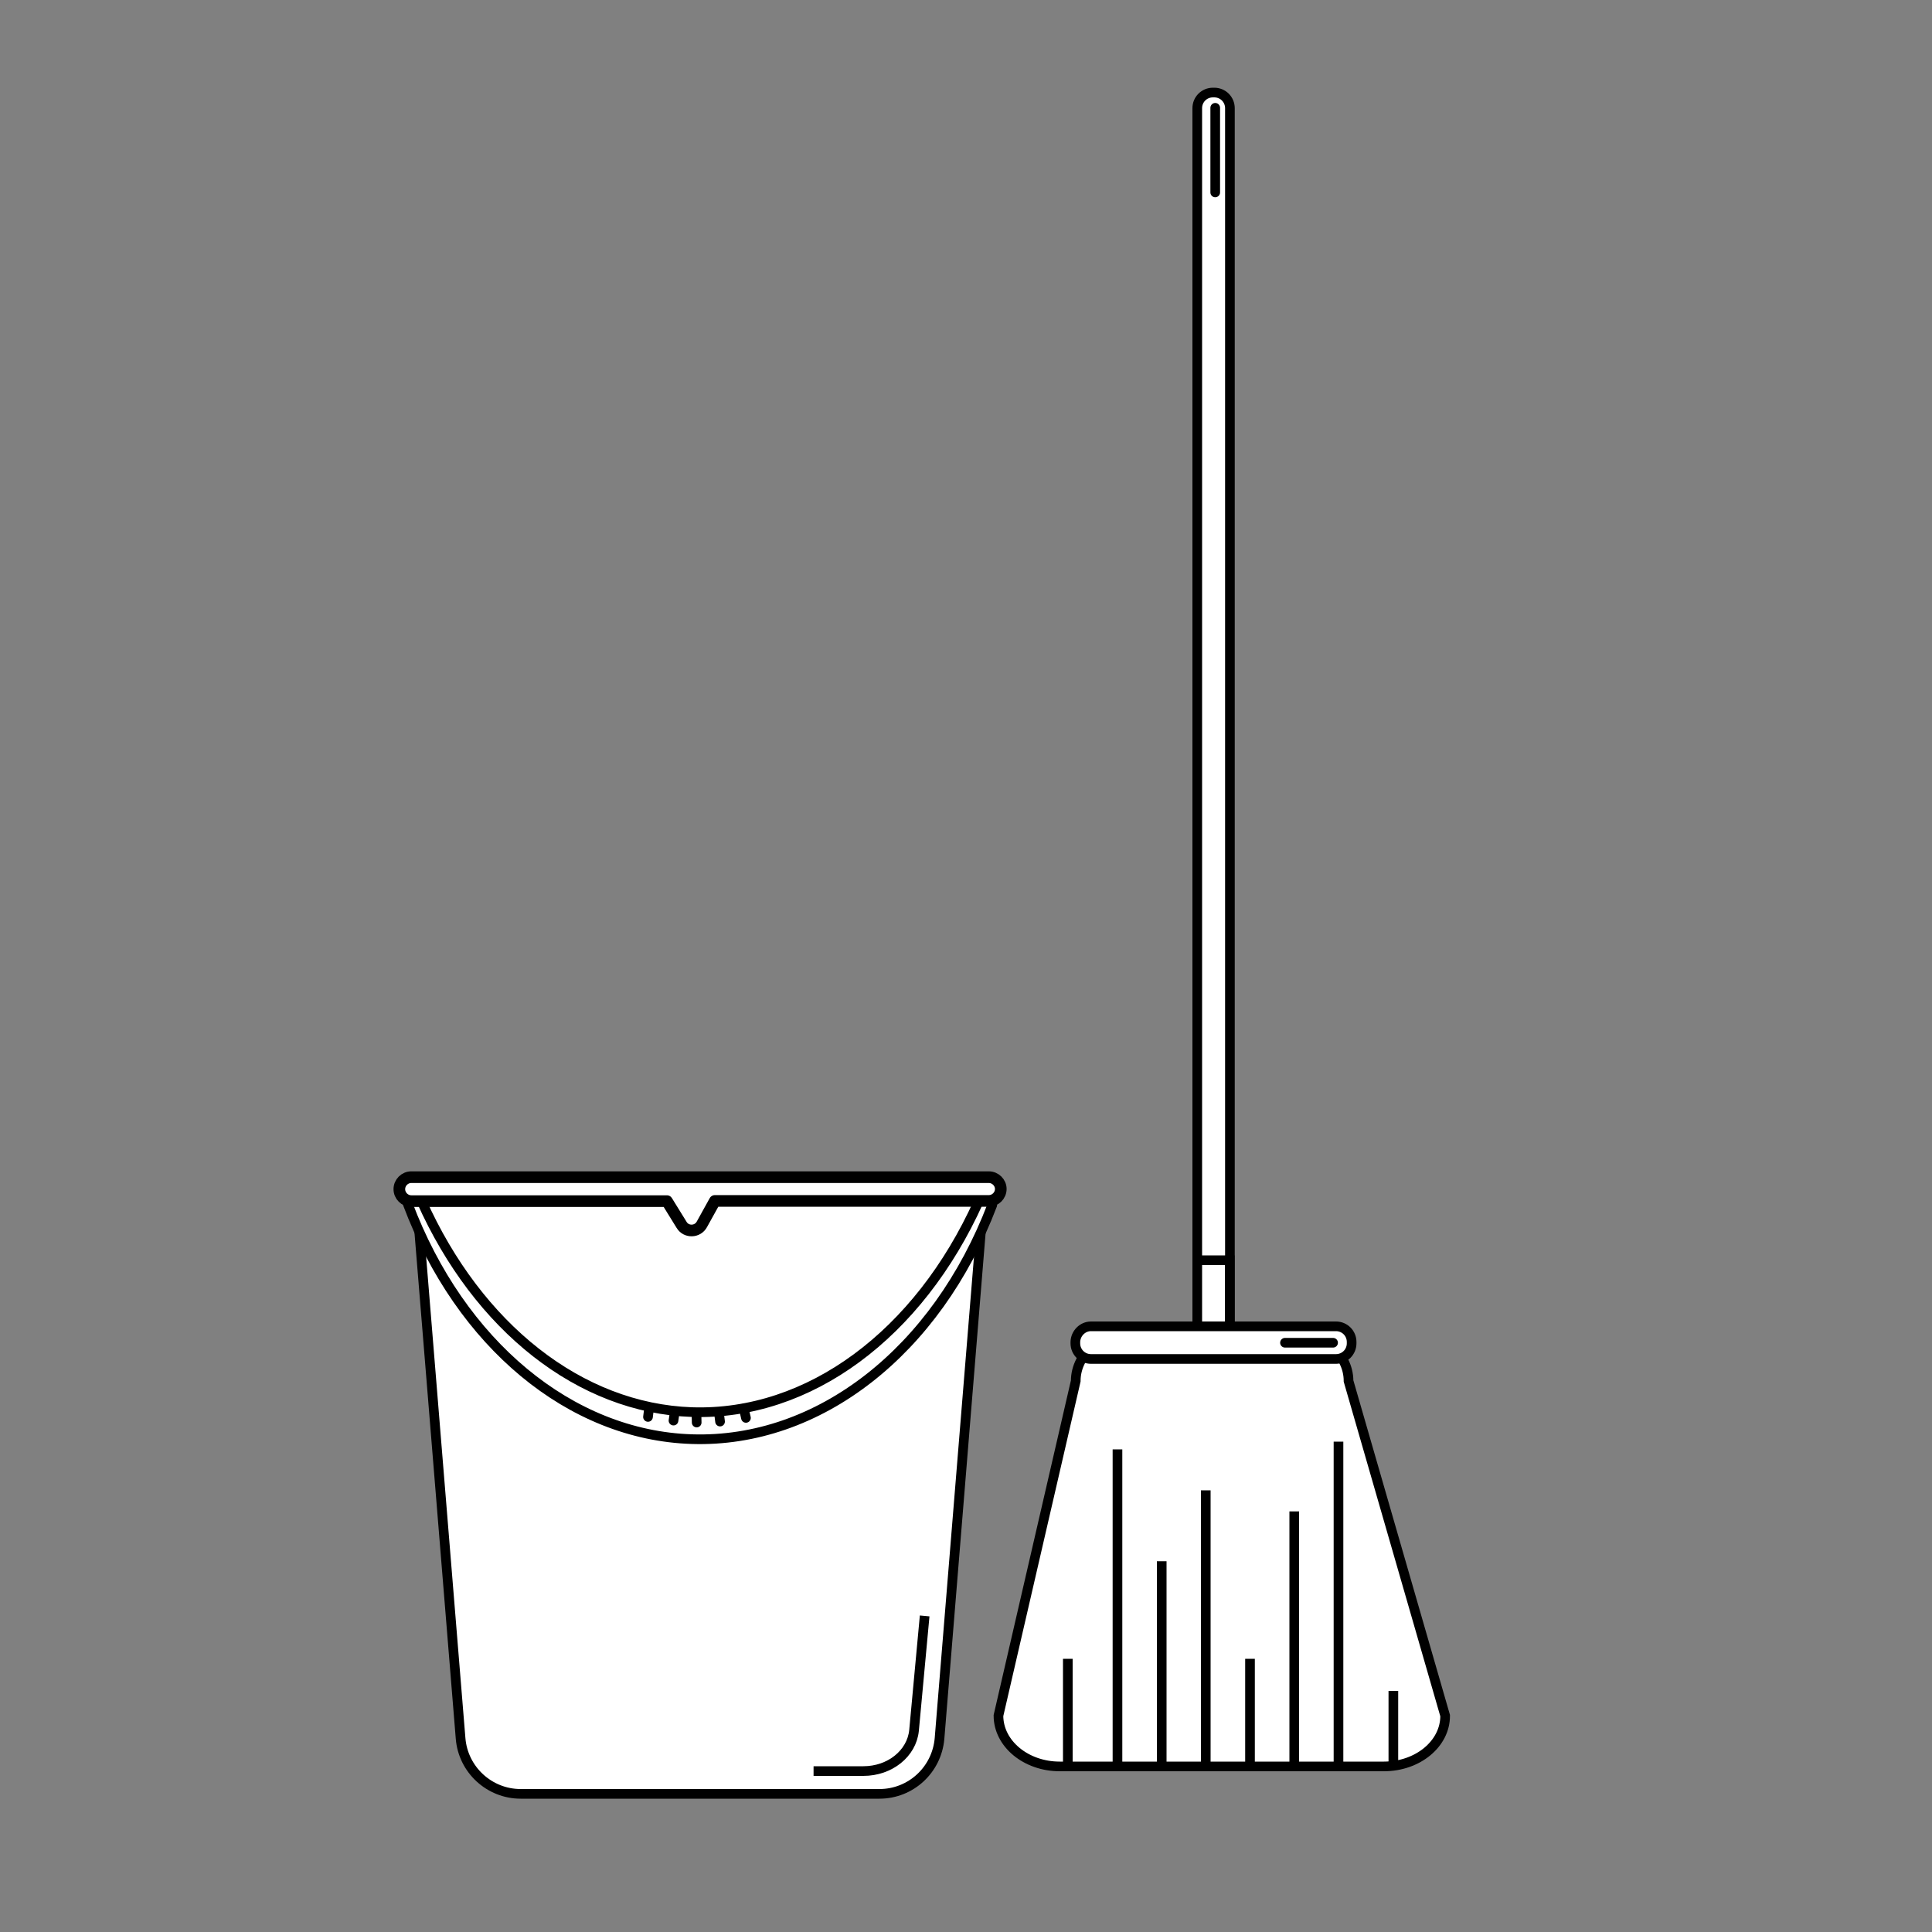 <?xml version="1.0" encoding="UTF-8"?> <svg xmlns="http://www.w3.org/2000/svg" viewBox="0 0 1000 1000"><rect x="0" y="0" width="1000" height="1000" fill="#808080" stroke="none"/><g fill="#fff" stroke="#000" stroke-miterlimit="10"><g stroke-width="5"><path d="m455.2 928.5h-185.7c-16.2 0-29.8-12.5-31.1-28.7l-22.7-278.2h293.3l-22.7 278.2c-1.4 16.3-14.9 28.7-31.1 28.7z"></path><path d="m513.6 623.5c0-4-5.4-5.2-7.1-1.5-31 68.7-87.8 110.9-148.4 108.9-57.8-2-110.7-43.8-140-109.4-1.6-3.7-7.1-2.5-7.1 1.5 27.3 72.6 84.3 119.9 147.1 121.9 65.6 2.1 126.6-45.4 155.5-121.2z" stroke-linejoin="round"></path><path d="m336 728.6-.6 4.8" stroke-linecap="round" stroke-linejoin="round"></path><path d="m349.3 730.5-.7 4.8" stroke-linecap="round" stroke-linejoin="round"></path><path d="m360.5 731.5.1 4.8" stroke-linecap="round" stroke-linejoin="round"></path><path d="m372.1 731 .6 4.8" stroke-linecap="round" stroke-linejoin="round"></path><path d="m385 729.1 1.1 4.8" stroke-linecap="round" stroke-linejoin="round"></path><path d="m421.1 916.7h25.8c13.7 0 25-9.1 26.2-21l5.5-59.3"></path><path d="m619.7 695.8v-639.8c0-4.5 3.6-8.1 8.1-8.1h.7c4.5 0 8.1 3.6 8.1 8.1v639.8c0 4.5-3.6 8.1-8.1 8.1h-.7c-4.5-.1-8.1-3.7-8.1-8.1z"></path><path d="m619.7 652.3h16.8v34.2h-16.8z"></path><path d="m716.3 914.3h-167.8c-17.5 0-31.7-11.8-31.7-26.3l40-173.2c0-14.5 14.2-26.3 31.7-26.3h77.8c17.5 0 31.7 11.8 31.7 26.3l50 173.2c.1 14.5-14.1 26.3-31.7 26.3z"></path><path d="m601.3 914.3v-106.2"></path><path d="m624.1 914.3v-142.9"></path><path d="m647 914.3v-55.7"></path><path d="m721.2 914.3v-39.1"></path><path d="m669.9 914.3v-132"></path><path d="m692.8 914.3v-168.1"></path><path d="m564.7 686.5h126.8c4.5 0 8.1 3.6 8.1 8.1v.7c0 4.5-3.6 8.1-8.1 8.1h-126.8c-4.5 0-8.1-3.6-8.1-8.1v-.7c.1-4.4 3.7-8.1 8.1-8.1z"></path><path d="m665.1 695h24.9" stroke-linecap="round"></path><path d="m629 55.8v43.8" stroke-linecap="round"></path><path d="m578.4 914.3v-164.1"></path><path d="m552.7 914.3v-55.7"></path></g><path d="m511.8 609.3h-298.9c-3.4 0-6.2 2.8-6.2 6.2s2.8 6.2 6.2 6.2h132.3l7.6 12.3c2.4 4 8.3 3.8 10.5-.3l6.7-12.1h141.8c3.4 0 6.2-2.8 6.2-6.2 0-3.3-2.8-6.1-6.2-6.1z" stroke-linejoin="round" stroke-width="6.034"></path></g></svg> 